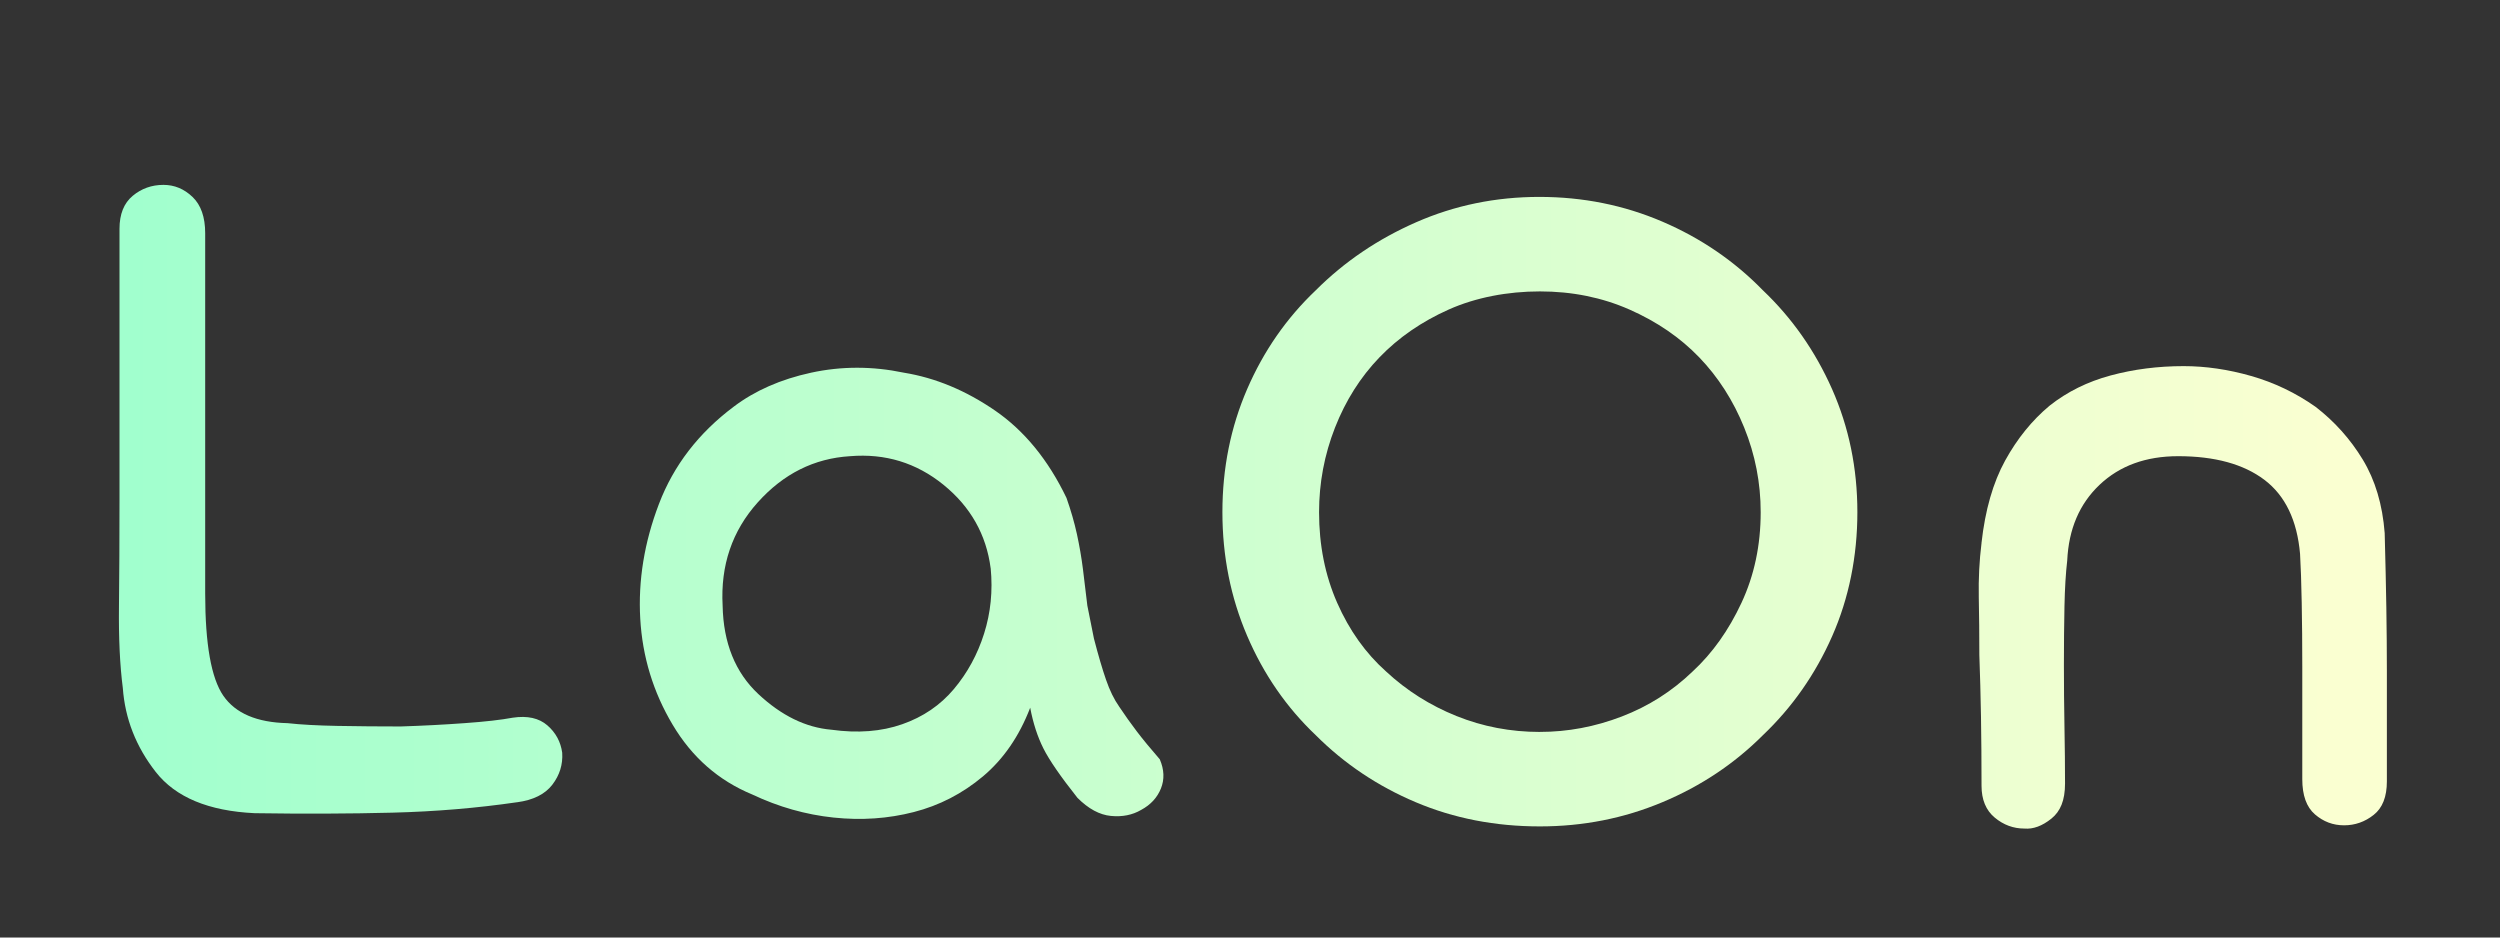 <?xml version="1.0" encoding="UTF-8"?>
<svg id="laon-logo" xmlns="http://www.w3.org/2000/svg" xmlns:xlink="http://www.w3.org/1999/xlink" viewBox="0 0 800 300">
  <rect x="0" y="0" width="800" height="300" fill="#333333" stroke="none"/>
  <defs>
    <style>
      .cls-1 {
        fill: url(#_무제_그라디언트_32-4);
      }

      .cls-2 {
        fill: url(#_무제_그라디언트_32-2);
      }

      .cls-3 {
        fill: url(#_무제_그라디언트_32);
      }

      .cls-4 {
        fill: url(#_무제_그라디언트_32-3);
      }
    </style>
    <linearGradient id="_무제_그라디언트_32" data-name="무제 그라디언트 32" x1="41.65" y1="159.76" x2="745.41" y2="159.76" gradientUnits="userSpaceOnUse">
      <stop offset="0" stop-color="#a1ffce"/>
      <stop offset="1" stop-color="#faffd1"/>
    </linearGradient>
    <linearGradient id="_무제_그라디언트_32-2" data-name="무제 그라디언트 32" y1="189.88" x2="745.41" y2="189.88" xlink:href="#_무제_그라디언트_32"/>
    <linearGradient id="_무제_그라디언트_32-3" data-name="무제 그라디언트 32" y1="163.73" y2="163.73" xlink:href="#_무제_그라디언트_32"/>
    <linearGradient id="_무제_그라디언트_32-4" data-name="무제 그라디언트 32" y1="191.17" y2="191.17" xlink:href="#_무제_그라디언트_32"/>
  </defs>
  <path class="cls-3" d="M165.5,256.71c-12.89,1.88-26.18,2.99-39.9,3.34-13.71.35-28.42.41-44.11.17-14.77-.7-25.31-5.1-31.64-13.18-6.33-8.09-9.84-17.05-10.55-26.89-.94-7.26-1.35-16-1.23-26.19.11-10.19.17-21.5.17-33.92v-86.83c0-4.68,1.41-8.2,4.22-10.54,2.81-2.34,6.09-3.51,9.85-3.51,3.51,0,6.62,1.29,9.31,3.87,2.69,2.58,4.04,6.45,4.04,11.6v115.3c0,16.17,1.93,27.07,5.8,32.7,3.87,5.62,10.72,8.56,20.56,8.78,4.22.47,9.55.76,16,.88,6.44.12,13.18.18,20.21.18,7.03-.23,13.82-.58,20.39-1.06,6.56-.46,11.71-1.05,15.47-1.75,4.68-.7,8.38.12,11.07,2.46,2.69,2.34,4.27,5.27,4.75,8.78.23,3.75-.82,7.15-3.16,10.2-2.34,3.05-6.1,4.92-11.25,5.62Z"/>
  <path class="cls-2" d="M371.14,243c1.41,3.29,1.53,6.39.36,9.31-1.18,2.93-3.29,5.22-6.33,6.86-2.81,1.64-6.04,2.28-9.67,1.93-3.64-.35-7.21-2.28-10.72-5.8-5.39-6.8-9.02-12.07-10.9-15.82-1.88-3.75-3.29-8.09-4.22-13.01-3.51,9.14-8.56,16.46-15.11,21.97-6.57,5.51-13.95,9.32-22.15,11.42-8.2,2.11-16.75,2.7-25.66,1.76-8.91-.94-17.57-3.39-26.01-7.38-10.78-4.45-19.28-11.89-25.48-22.32-6.22-10.43-9.67-21.73-10.37-33.92-.7-12.18,1.28-24.43,5.98-36.73,4.68-12.3,12.66-22.68,23.9-31.11,6.8-5.15,15.06-8.79,24.79-10.9,9.72-2.11,19.62-2.11,29.7,0,10.08,1.64,19.8,5.68,29.18,12.13,9.37,6.45,16.99,15.76,22.85,27.95,1.4,3.98,2.52,7.85,3.34,11.6.81,3.75,1.46,7.5,1.93,11.25.46,3.75.93,7.62,1.4,11.6.7,3.52,1.41,7.03,2.11,10.55,1.4,5.39,2.69,9.79,3.87,13.18,1.17,3.4,2.57,6.28,4.22,8.62,1.88,2.81,3.75,5.45,5.63,7.91,1.87,2.46,4.33,5.45,7.38,8.96ZM317.01,181.84c-1.4-10.78-6.44-19.69-15.11-26.72-8.68-7.03-18.63-10.07-29.88-9.14-11.49.7-21.33,5.63-29.53,14.77-8.21,9.14-11.95,20.16-11.25,33.04.23,11.95,4.04,21.39,11.42,28.3,7.39,6.91,15.17,10.72,23.38,11.42,8.44,1.17,16,.59,22.68-1.76,6.68-2.34,12.18-6.09,16.52-11.25,4.33-5.15,7.56-11.07,9.67-17.75,2.11-6.68,2.81-13.65,2.11-20.92Z"/>
  <path class="cls-4" d="M492.76,264.45c-14.29,0-27.54-2.58-39.72-7.74-12.19-5.15-22.85-12.3-31.99-21.44-9.38-8.91-16.7-19.51-21.97-31.82-5.27-12.3-7.91-25.49-7.91-39.55s2.64-27.18,7.91-39.37c5.27-12.18,12.59-22.73,21.97-31.64,9.14-9.14,19.86-16.4,32.16-21.79,12.3-5.39,25.43-8.09,39.37-8.09s27.06,2.63,39.37,7.91c12.3,5.27,23.03,12.6,32.17,21.97,9.37,8.91,16.75,19.46,22.15,31.64,5.39,12.19,8.09,25.31,8.09,39.37s-2.7,27.54-8.09,39.73c-5.39,12.19-12.78,22.73-22.15,31.64-9.14,9.14-19.86,16.29-32.17,21.44-12.3,5.16-25.37,7.74-39.2,7.74ZM492.76,234.21c8.91,0,17.63-1.64,26.19-4.92,8.56-3.28,16.11-8.09,22.68-14.41,6.33-5.85,11.54-13.18,15.64-21.97,4.1-8.79,6.15-18.46,6.15-29,0-9.37-1.76-18.4-5.27-27.07-3.51-8.67-8.32-16.17-14.41-22.5-6.1-6.33-13.54-11.42-22.32-15.29s-18.34-5.8-28.65-5.8-20.51,1.93-29.18,5.8c-8.67,3.87-16.05,8.96-22.15,15.29-6.1,6.33-10.84,13.83-14.24,22.5-3.4,8.67-5.1,17.7-5.1,27.07,0,10.54,1.93,20.21,5.8,29,3.87,8.78,9.08,16.11,15.65,21.97,6.56,6.1,14.06,10.84,22.5,14.24,8.44,3.4,17.34,5.1,26.71,5.1Z"/>
  <path class="cls-1" d="M634.08,173.75c1.17-10.54,3.69-19.33,7.56-26.36,3.87-7.03,8.61-12.89,14.24-17.58,5.63-4.45,12.13-7.67,19.51-9.66,7.38-1.99,15.17-2.99,23.38-2.99,7.03,0,14.24,1.05,21.62,3.16,7.38,2.11,14.24,5.4,20.56,9.84,6.09,4.69,11.13,10.32,15.12,16.88,3.98,6.56,6.33,14.41,7.03,23.55.23,8.67.41,16.64.53,23.91.11,7.26.17,14.06.17,20.39v35.15c0,4.92-1.4,8.5-4.22,10.72-2.81,2.23-5.98,3.34-9.49,3.34s-6.62-1.17-9.32-3.51c-2.7-2.34-4.04-6.09-4.04-11.25v-36.21c0-7.03-.06-13.77-.18-20.21-.12-6.44-.3-11.66-.53-15.65-.94-10.78-4.75-18.69-11.42-23.73-6.68-5.04-15.88-7.56-27.59-7.56-10.32,0-18.69,3.05-25.13,9.14-6.45,6.1-9.9,14.18-10.37,24.26-.47,3.99-.76,8.85-.88,14.59-.12,5.74-.18,12.01-.18,18.8s.06,13.18.18,19.86c.12,6.68.18,12.72.18,18.1s-1.47,8.91-4.39,11.25c-2.93,2.34-5.8,3.4-8.62,3.16-3.51,0-6.68-1.17-9.49-3.51-2.81-2.34-4.22-5.74-4.22-10.19,0-7.74-.06-15.06-.17-21.97-.12-6.91-.3-13.54-.53-19.86,0-6.33-.06-12.48-.18-18.45-.12-5.98.18-11.78.88-17.4Z"/>
</svg>